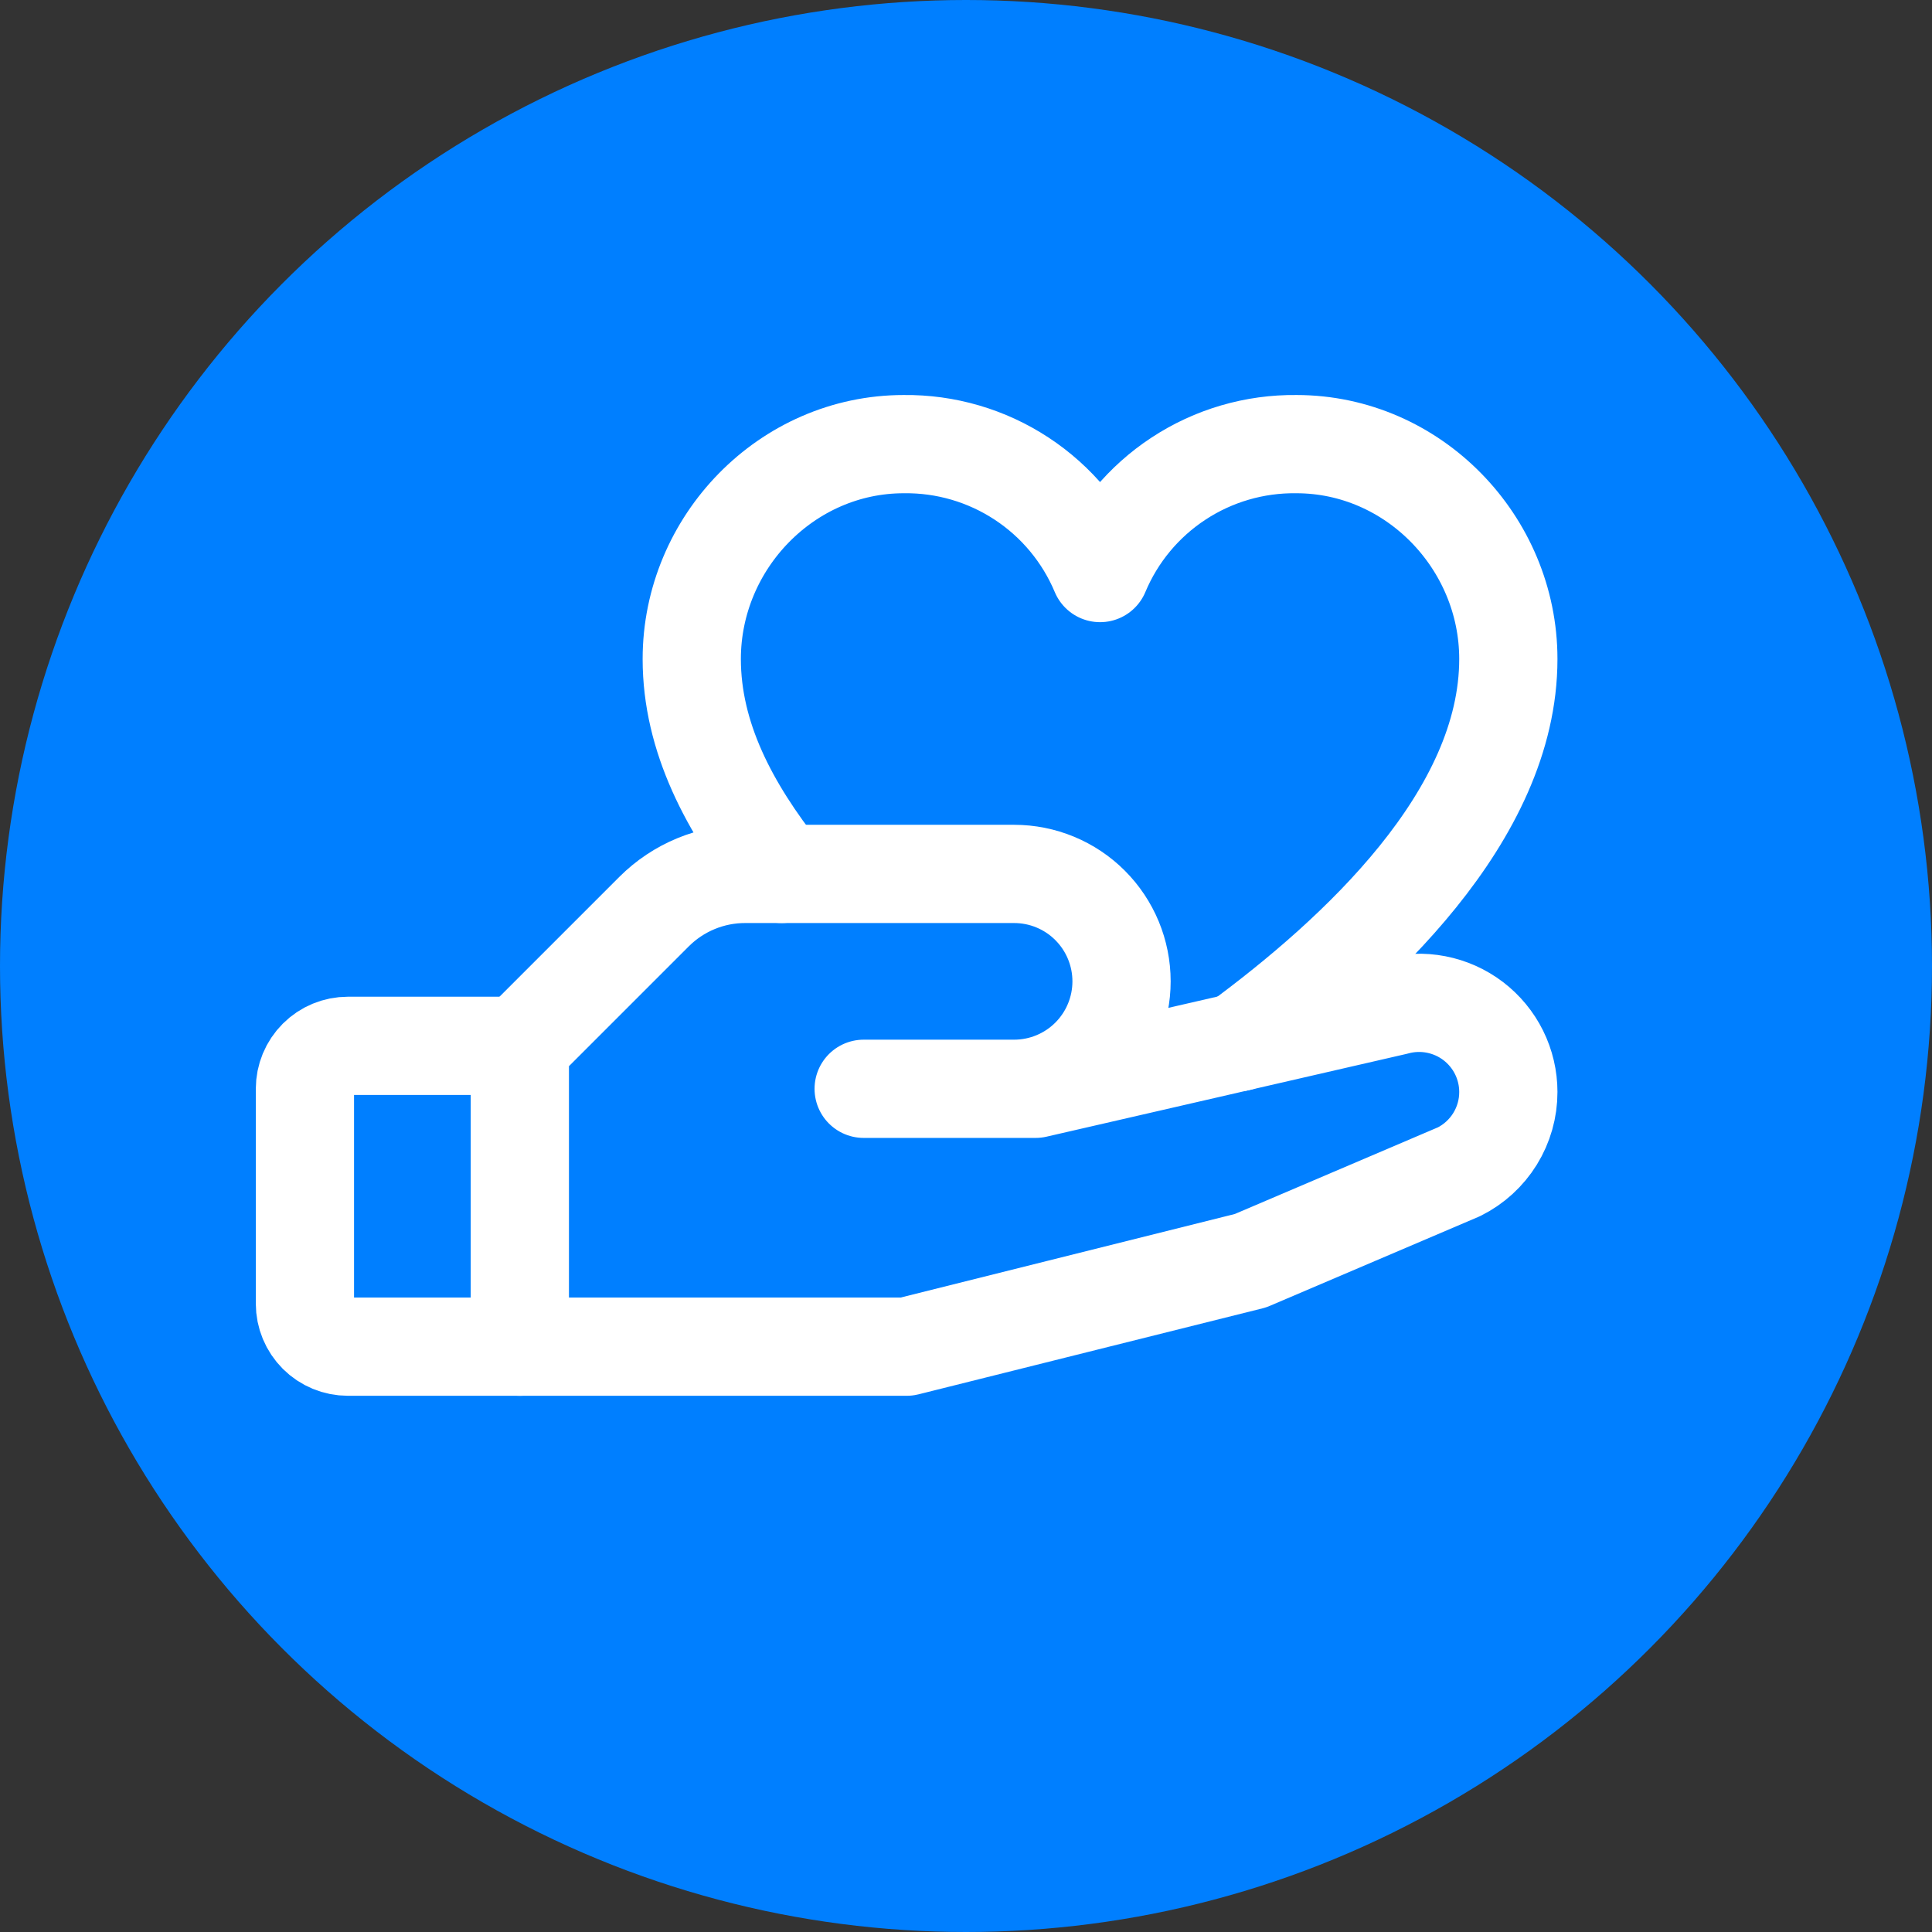 <?xml version="1.0" encoding="UTF-8"?>
<svg xmlns="http://www.w3.org/2000/svg" width="59" height="59" viewBox="0 0 59 59" fill="none">
  <rect x="0" y="0" width="59" height="59" fill="#333333" stroke="none"/>
  <circle cx="29.5" cy="29.5" r="29.5" fill="#007FFF"></circle>
  <path d="M15.875 41.125H10.625C10.277 41.125 9.943 40.987 9.697 40.741C9.451 40.494 9.312 40.161 9.312 39.812V33.25C9.312 32.902 9.451 32.568 9.697 32.322C9.943 32.076 10.277 31.938 10.625 31.938H15.875" stroke="white" stroke-width="3" stroke-linecap="round" stroke-linejoin="round"></path>
  <path d="M26.375 33.25H31.625L42.617 30.722C43.021 30.611 43.446 30.595 43.857 30.675C44.268 30.755 44.656 30.928 44.989 31.182C45.322 31.436 45.593 31.764 45.779 32.139C45.965 32.514 46.062 32.928 46.062 33.347C46.063 33.853 45.922 34.349 45.656 34.779C45.39 35.209 45.009 35.557 44.556 35.783L38.188 38.5L27.688 41.125H15.875V31.938L19.977 27.836C20.343 27.471 20.778 27.181 21.257 26.984C21.735 26.787 22.248 26.686 22.766 26.688H30.969C31.839 26.688 32.674 27.033 33.289 27.649C33.904 28.264 34.25 29.099 34.25 29.969C34.25 30.839 33.904 31.674 33.289 32.289C32.674 32.904 31.839 33.25 30.969 33.25H26.375Z" stroke="white" stroke-width="3" stroke-linecap="round" stroke-linejoin="round"></path>
  <path d="M23.87 26.688C22.273 24.673 21.125 22.514 21.125 20.125C21.125 16.567 24.024 13.563 27.599 13.563C28.877 13.548 30.13 13.914 31.198 14.616C32.266 15.317 33.1 16.322 33.594 17.5C34.087 16.322 34.922 15.317 35.99 14.616C37.058 13.914 38.311 13.548 39.589 13.563C43.163 13.563 46.062 16.567 46.062 20.125C46.062 24.921 41.439 29.16 37.823 31.826" stroke="white" stroke-width="3" stroke-linecap="round" stroke-linejoin="round"></path>
</svg>
